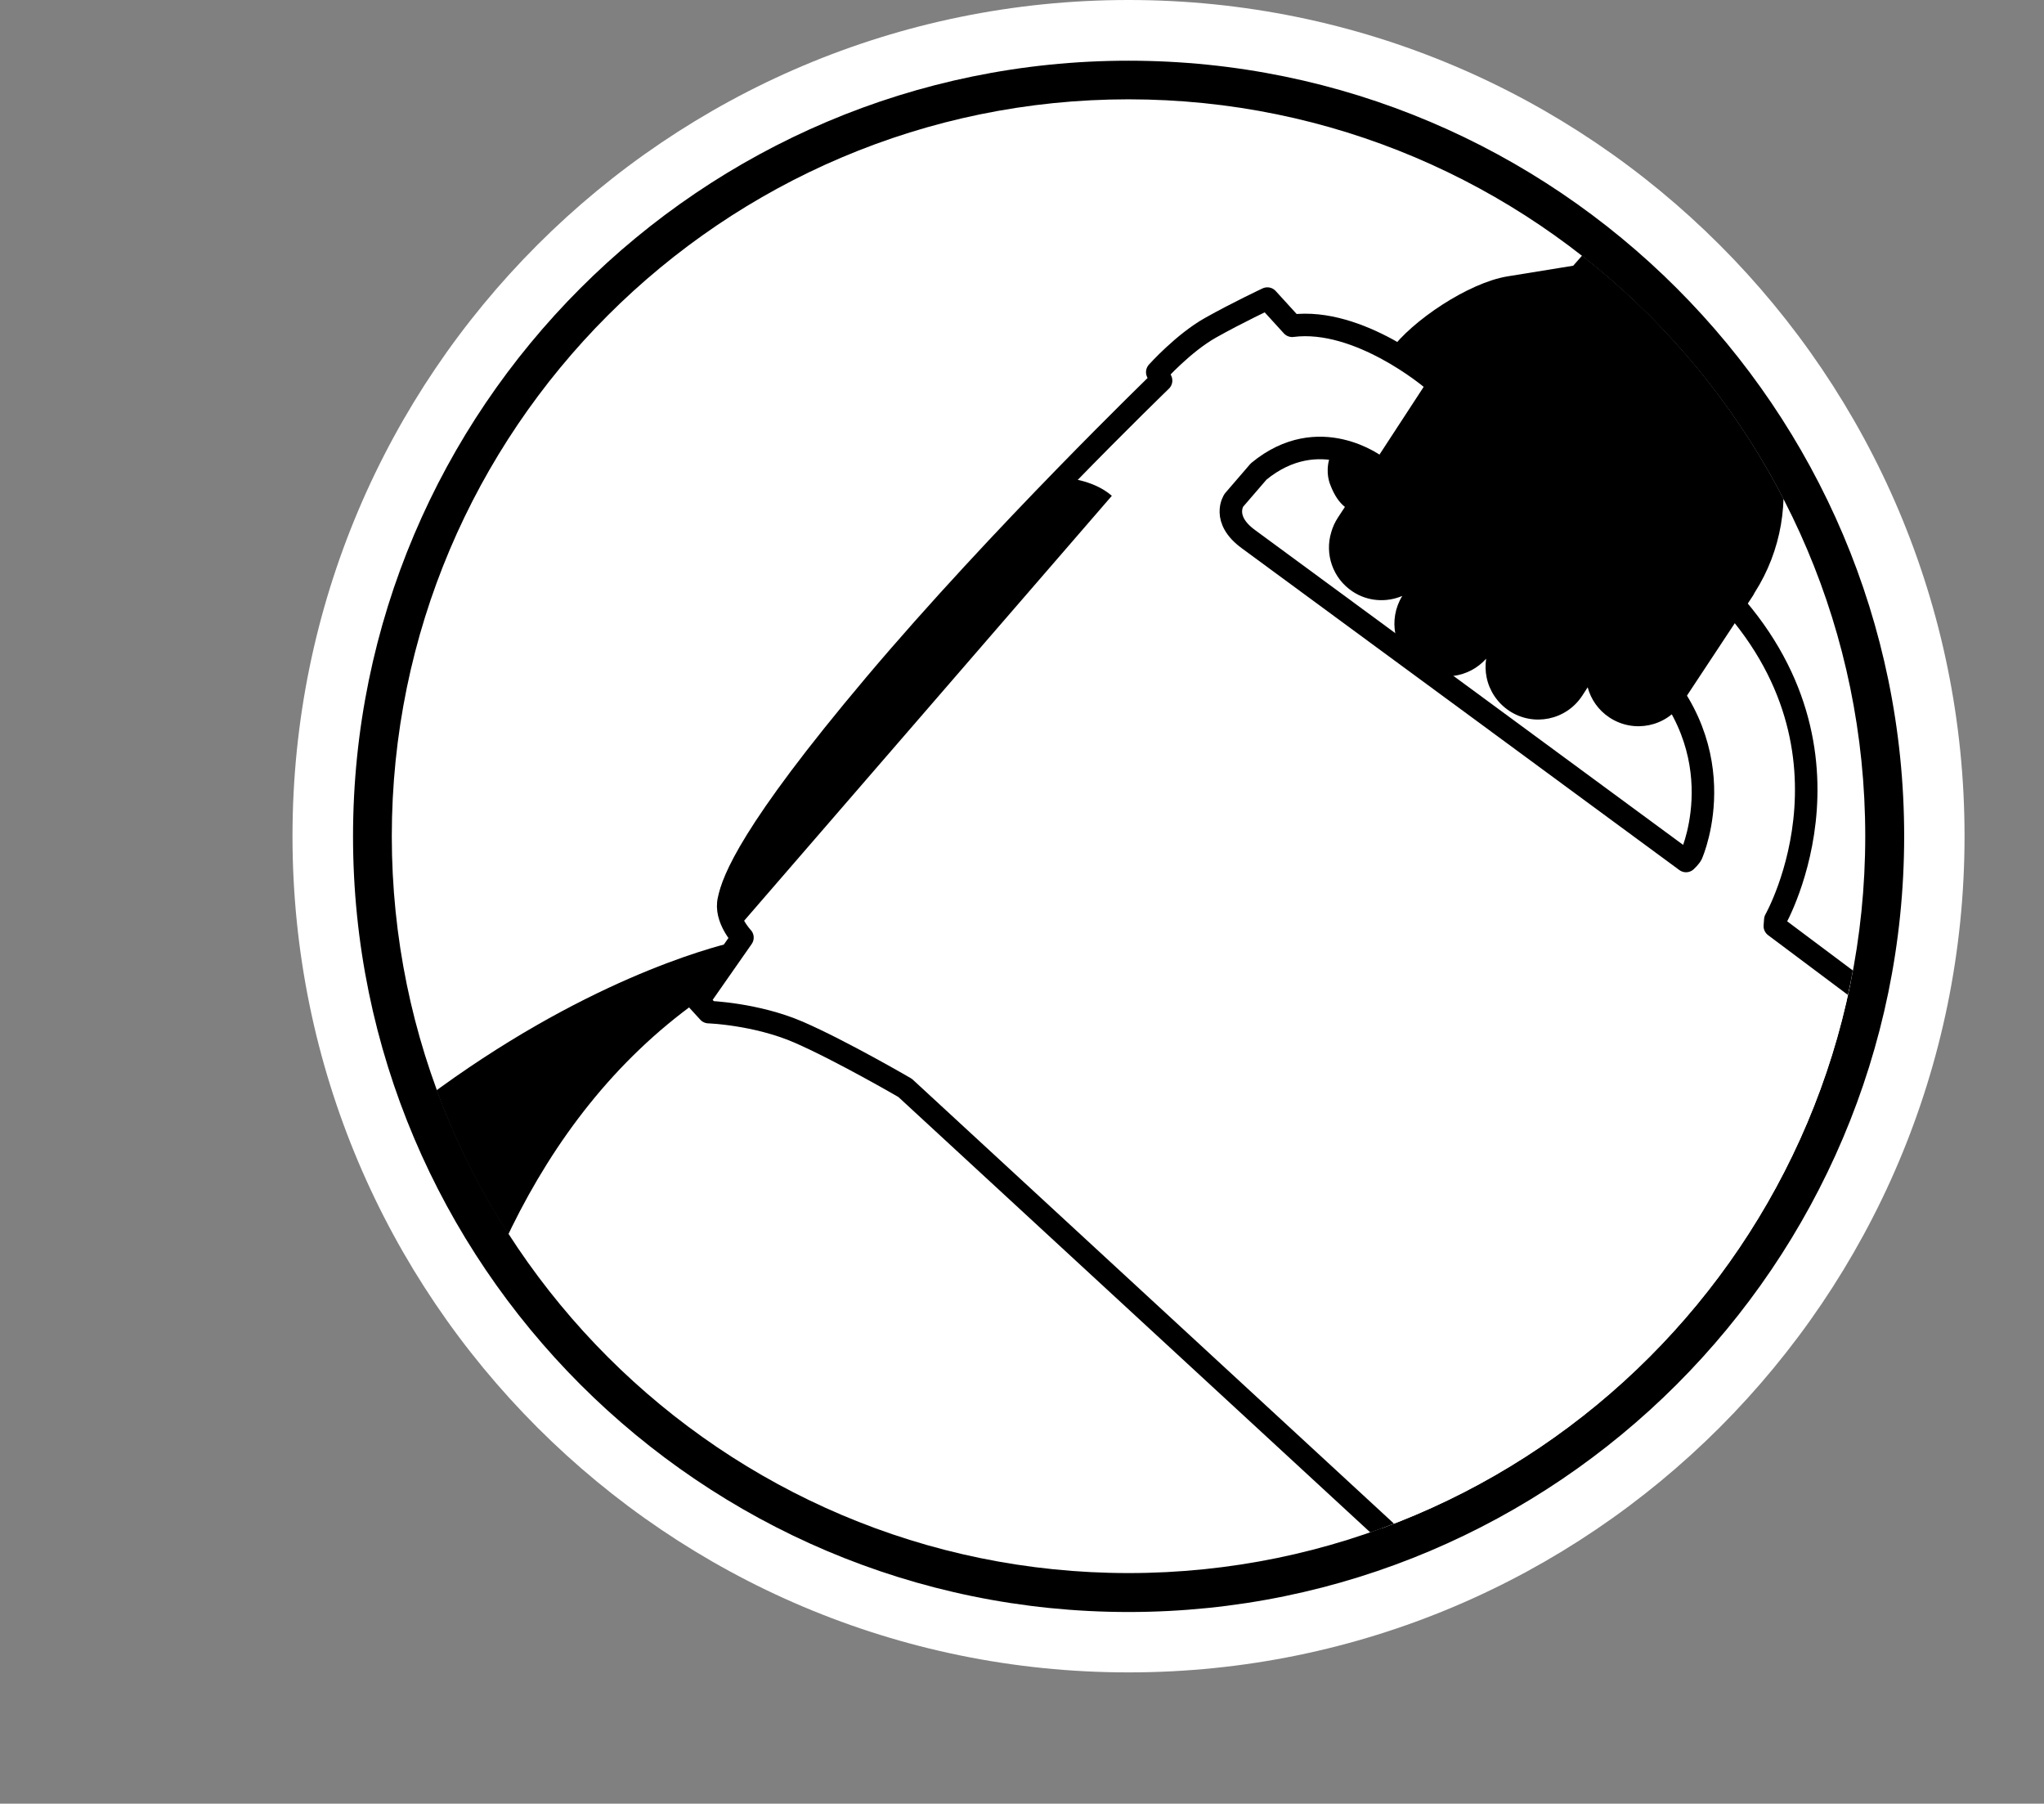 <?xml version="1.0" encoding="UTF-8"?>
<svg id="_图层_1" data-name="图层 1" xmlns="http://www.w3.org/2000/svg" xmlns:xlink="http://www.w3.org/1999/xlink" viewBox="0 0 128.651 113.5">
  <rect x="0" y="0" width="128.651" height="113.5" fill="#808080" stroke="none"/>
  <defs>
    <clipPath id="clippath">
      <path d="m24.65,52.62c0,25.61,20.76,46.37,46.37,46.37s46.37-20.76,46.37-46.37S96.63,6.25,71.02,6.25,24.65,27.01,24.65,52.62" style="fill: none; stroke-width: 0px;"/>
    </clipPath>
  </defs>
  <g id="icon-1">
    <path d="m123.65,52.62c0,29.06-23.56,52.62-52.62,52.62s-52.62-23.56-52.62-52.62S41.97,0,71.03,0s52.62,23.56,52.62,52.62" style="fill: #fff; stroke-width: 0px;"/>
    <path d="m71.03,101.44c-26.92,0-48.81-21.9-48.81-48.81S44.12,3.82,71.03,3.82s48.82,21.9,48.82,48.81c-.01,26.91-21.91,48.81-48.82,48.81Zm0-95.19c-25.57,0-46.37,20.8-46.37,46.37s20.8,46.37,46.37,46.37,46.37-20.8,46.37-46.37S96.6,6.25,71.03,6.25Z" style="stroke-width: 0px;"/>
    <g style="clip-path: url(#clippath);">
      <g>
        <path d="m46.73,59l-2.78,3.98.65.71s2.97.1,5.66,1.26c2.69,1.17,6.71,3.51,6.71,3.51l36.51,33.68.76.72s.2.3.58.23c0,0-.01.11.16.23s.65.36.89.28l.41-.46s.32.21.71-.11l-.73.89s-.13.11.16.47,2.67,2.97,2.67,2.97c0,0,.12.11.43-.26s1.37-1.66,1.37-1.66l26.94-32.61s.26-.25-.01-.43c-.28-.18-3.35-1.99-3.35-1.99,0,0-.26-.2-.53.12-.26.32-.83,1.01-.83,1.01,0,0,.29-.53.11-1.03l.37-.49s.18-.04-.12-.43c-.3-.4-.21-.42-.21-.42l.74-.88s.41-.46-.21-1.14l-1.02-.84s-.05-.16-.41.31c0,0-.3.47-.89.03-.59-.44-1.07-.82-1.07-.82l2.84-3.81s.63-.95.84-1.42-.62-.88-.62-.88c0,0-.45-.42-.93.22l-.67.67-3.21,3.91-.68-.59s-.23-.36.19-.82l-6.45-4.83.03-.4s6.5-11.44-4.26-21.55c0,0-9.61-7.14-17.37-12.49,0,0-4.57-3.88-8.78-3.34l-1.56-1.71s-1.86.87-3.57,1.83-3.36,2.8-3.36,2.8l.24.53s-10.15,9.8-18.02,19.13c-7.87,9.33-8.93,12.34-9.18,13.53-.29,1.18.85,2.39.85,2.39Z" style="fill: #fff; stroke: #000; stroke-linecap: round; stroke-linejoin: round; stroke-width: 1.417px;"/>
        <path d="m77.66,31.48s-.81,1.19.92,2.45,27.54,20.25,27.54,20.25c0,0,.26-.24.35-.42.08-.18,3.01-7.01-3.6-12.77l-9.17-6.73-7.03-4.9s-3.64-2.83-7.45.31l-1.56,1.81Z" style="fill: #fff; stroke: #000; stroke-linecap: round; stroke-linejoin: round; stroke-width: 1.417px;"/>
        <path d="m46.43,58.41l23.55-27.21c-1.21-1.06-3.06-1.14-3.06-1.14,0,0-5.6,6.15-11.14,12.11-4.91,5.28-9.68,13.67-9.68,13.67,0,0-.47.98-.24,1.68.16.39.29.62.57.89Z" style="stroke-width: 0px;"/>
        <path d="m86.66,28.86l-2.59-.7c-.56.61-.57,1.54-.43,2.07.03.11.06.22.11.33.25.64.55,1.06.9,1.34l-.44.67c-.19.29-.33.6-.42.92-.42,1.37.09,2.9,1.34,3.73.96.64,2.14.7,3.13.28-.46.75-.59,1.61-.43,2.41.17.83.66,1.6,1.42,2.1,1.39.92,3.21.65,4.29-.56-.06.39-.05.79.03,1.18.17.83.66,1.59,1.42,2.1,1.53,1.01,3.58.59,4.59-.94l.35-.54c.2.75.67,1.44,1.37,1.9,1.53,1.01,3.58.59,4.59-.94l4.4-6.66c.06-.09.11-.17.15-.26,1.7-2.66,2.18-5.79,1.57-8.76-.09-.45-.21-.9-.35-1.34.21-.55,1.77-4.52,6.44-11.6l-4.56-3.01-3.07-2.02-4.56-3.01c-3.13,4.74-5.52,7.64-6.89,9.17-.88.14-2.4.39-4.13.67-2.47.4-6.04,2.81-7.36,4.64,0,0,2.56,1.58,2.55,1.59l-3.42,5.24Z" style="stroke-width: 0px;"/>
        <path d="m46.59,59.19S18.92,64.49,0,102.53l25.89,10.97s-3.07-35.46,18.05-50.52l2.38-3.41.27-.38Z" style="stroke-width: 0px;"/>
      </g>
    </g>
  </g>
</svg>